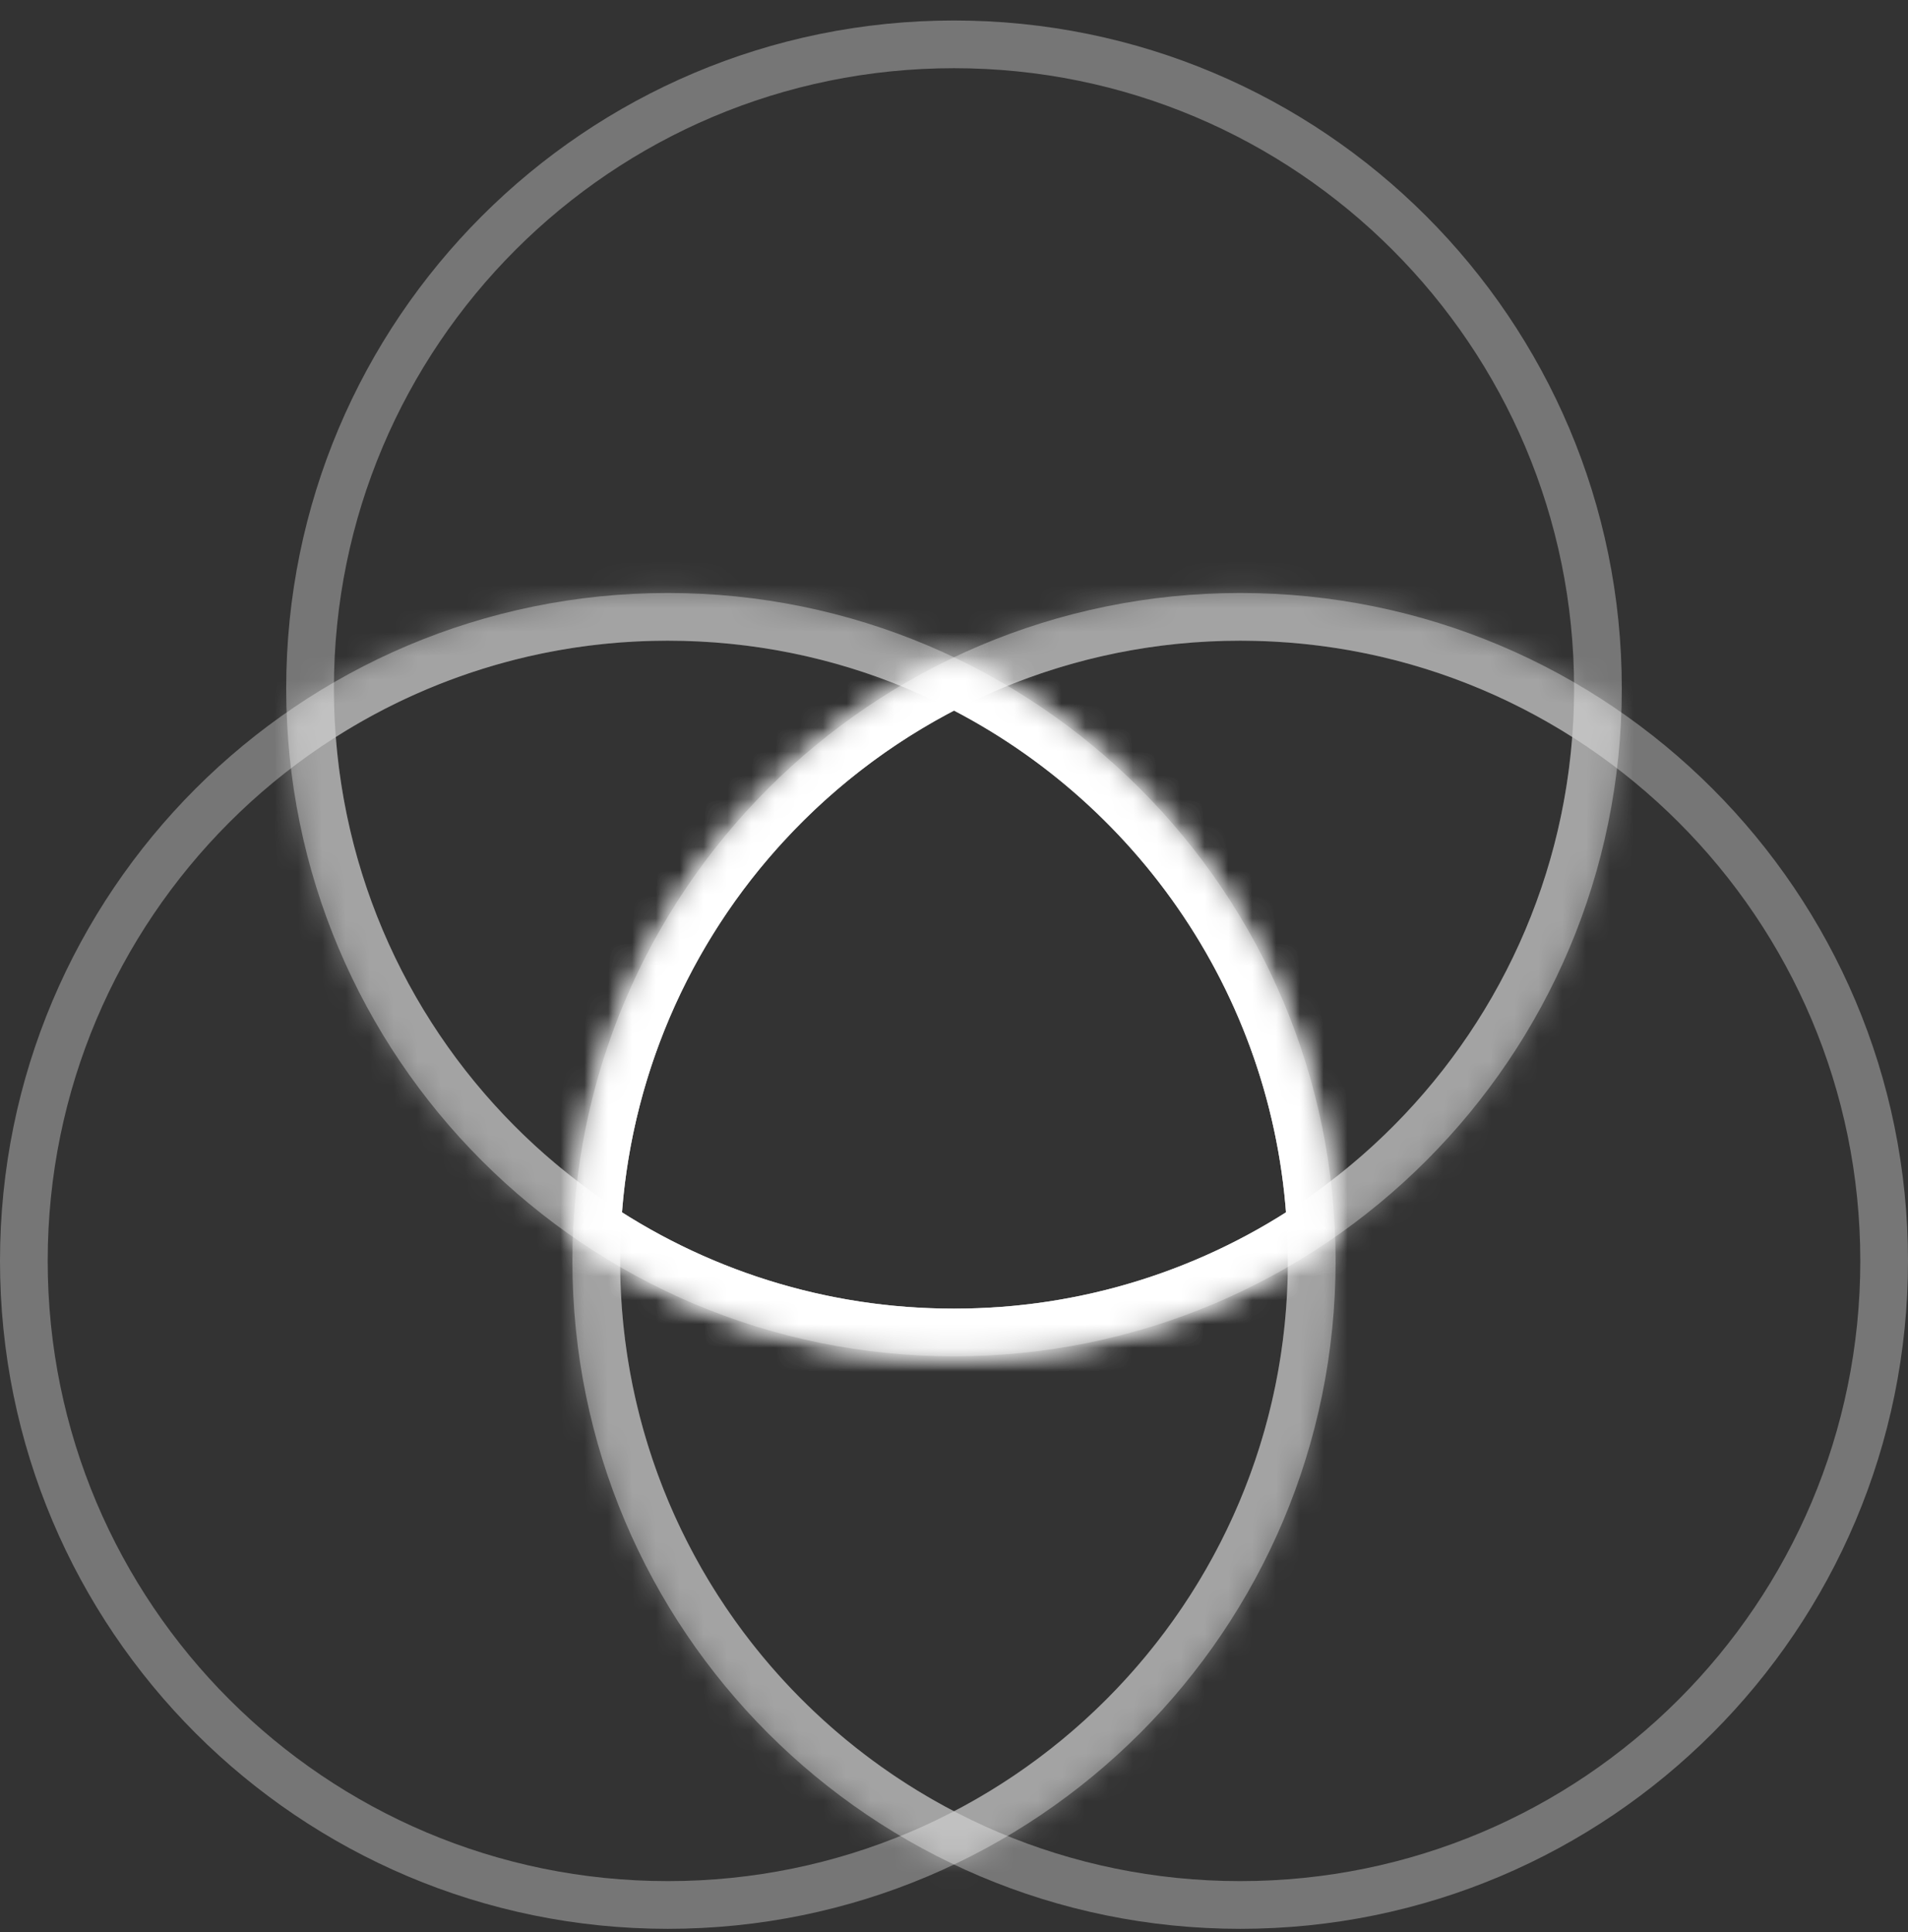 <?xml version="1.0" encoding="UTF-8"?> <svg xmlns="http://www.w3.org/2000/svg" width="80" height="81" viewBox="0 0 80 81" fill="none"><rect x="0" y="0" width="80" height="81" fill="#333333" stroke="none"/> <g clip-path="url(#clip0_313_322)"> <path d="M28 79.859C42.912 79.859 55 67.771 55 52.859C55 37.948 42.912 25.859 28 25.859C13.088 25.859 1 37.948 1 52.859C1 67.771 13.088 79.859 28 79.859Z" stroke="white" stroke-opacity="0.33" stroke-width="2"></path> <path d="M52 79.859C66.912 79.859 79 67.771 79 52.859C79 37.948 66.912 25.859 52 25.859C37.088 25.859 25 37.948 25 52.859C25 67.771 37.088 79.859 52 79.859Z" stroke="white" stroke-opacity="0.33" stroke-width="2"></path> <mask id="mask0_313_322" style="mask-type:luminance" maskUnits="userSpaceOnUse" x="24" y="27" width="32" height="52"> <path fill-rule="evenodd" clip-rule="evenodd" d="M40 78.165C49.46 73.673 56 64.03 56 52.86C56 41.69 49.46 32.048 40 27.555C30.54 32.048 24 41.69 24 52.86C24 64.03 30.54 73.672 40 78.165Z" fill="white"></path> </mask> <g mask="url(#mask0_313_322)"> <path d="M40 78.165L39.142 79.972L40 80.38L40.858 79.972L40 78.165ZM40 27.555L40.858 25.748L40 25.34L39.142 25.748L40 27.555ZM54 52.86C54 63.229 47.93 72.184 39.142 76.359L40.858 79.972C50.99 75.159 58 64.83 58 52.86H54ZM39.142 29.361C47.93 33.536 54 42.491 54 52.86H58C58 40.89 50.989 30.56 40.858 25.748L39.142 29.361ZM26 52.86C26 42.491 32.07 33.536 40.858 29.361L39.142 25.748C29.01 30.561 22 40.89 22 52.86H26ZM40.858 76.359C32.07 72.184 26 63.229 26 52.86H22C22 64.83 29.011 75.16 39.142 79.972L40.858 76.359Z" fill="white" fill-opacity="0.33"></path> </g> <path d="M40 55.859C54.912 55.859 67 43.771 67 28.859C67 13.948 54.912 1.859 40 1.859C25.088 1.859 13 13.948 13 28.859C13 43.771 25.088 55.859 40 55.859Z" stroke="white" stroke-opacity="0.33" stroke-width="2"></path> <mask id="mask1_313_322" style="mask-type:luminance" maskUnits="userSpaceOnUse" x="12" y="24" width="44" height="33"> <path fill-rule="evenodd" clip-rule="evenodd" d="M12.018 29.865C16.706 26.598 22.285 24.85 28 24.859C43.127 24.859 55.452 36.855 55.982 51.853C51.293 55.121 45.714 56.869 40 56.859C24.873 56.859 12.547 44.863 12.018 29.865Z" fill="white"></path> </mask> <g mask="url(#mask1_313_322)"> <path d="M12.018 29.865L10.876 28.225L9.98 28.847L10.02 29.936L12.018 29.865ZM55.983 51.853L57.126 53.493L58.02 52.871L57.981 51.782L55.983 51.853ZM13.161 31.507C17.513 28.473 22.694 26.85 28 26.859V22.859C21.877 22.85 15.899 24.724 10.876 28.225L13.162 31.507H13.161ZM28 26.859C42.047 26.859 53.492 37.998 53.983 51.923L57.981 51.782C57.413 35.712 44.209 22.859 28 22.859V26.859ZM54.84 50.211C50.487 53.246 45.307 54.869 40.001 54.859V58.859C46.124 58.869 52.102 56.995 57.126 53.493L54.84 50.211ZM40.001 54.859C25.954 54.859 14.508 43.72 14.017 29.795L10.02 29.936C10.588 46.006 23.794 58.859 40.001 58.859V54.859Z" fill="white" fill-opacity="0.33"></path> </g> <mask id="mask2_313_322" style="mask-type:luminance" maskUnits="userSpaceOnUse" x="24" y="24" width="44" height="33"> <path fill-rule="evenodd" clip-rule="evenodd" d="M24.018 51.853C24.548 36.855 36.873 24.859 52 24.859C57.941 24.859 63.45 26.709 67.982 29.865C67.452 44.863 55.127 56.859 40 56.859C34.285 56.869 28.706 55.121 24.018 51.853Z" fill="white"></path> </mask> <g mask="url(#mask2_313_322)"> <path d="M24.018 51.853L22.018 51.782L21.98 52.872L22.875 53.494L24.018 51.853ZM67.983 29.865L69.981 29.936L70.019 28.846L69.126 28.224L67.983 29.865ZM26.017 51.923C26.509 37.999 37.955 26.859 52.001 26.859V22.859C35.792 22.859 22.587 35.712 22.018 51.782L26.017 51.923ZM52.001 26.859C57.52 26.859 62.633 28.577 66.841 31.507L69.126 28.224C64.102 24.723 58.124 22.85 52.001 22.859V26.859ZM65.984 29.795C65.492 43.719 54.047 54.859 40.001 54.859V58.859C56.209 58.859 69.415 46.006 69.981 29.936L65.984 29.795ZM40.001 54.859C34.694 54.869 29.513 53.246 25.16 50.211L22.875 53.494C27.899 56.996 33.877 58.868 40.001 58.859V54.859Z" fill="white" fill-opacity="0.33"></path> </g> <mask id="mask3_313_322" style="mask-type:luminance" maskUnits="userSpaceOnUse" x="24" y="27" width="32" height="30"> <path fill-rule="evenodd" clip-rule="evenodd" d="M55.982 51.853C51.294 55.121 45.714 56.869 40 56.86C34.059 56.86 28.55 55.01 24.018 51.854C24.248 45.183 26.863 38.816 31.388 33.909C33.824 31.258 36.748 29.1 40 27.554C49.174 31.913 55.603 41.113 55.982 51.853Z" fill="white"></path> </mask> <g mask="url(#mask3_313_322)"> <path d="M55.983 51.853L57.126 53.495L58.02 52.872L57.981 51.782L55.983 51.853ZM24.018 51.853L22.018 51.783L21.98 52.873L22.875 53.495L24.018 51.853ZM40.001 27.554L40.858 25.748L40.001 25.34L39.142 25.748L40.001 27.554ZM54.84 50.212C50.487 53.246 45.307 54.869 40.001 54.86V58.86C46.124 58.869 52.102 56.996 57.126 53.495L54.84 50.212ZM40.001 54.86C34.694 54.869 29.513 53.246 25.16 50.212L22.875 53.495C27.899 56.996 33.877 58.869 40.001 58.86V54.86ZM29.601 32.904C24.944 38.117 22.261 44.798 22.02 51.784L26.017 51.924C26.225 45.871 28.55 40.082 32.586 35.566L29.599 32.905L29.601 32.904ZM32.586 35.566C32.675 35.464 32.767 35.363 32.861 35.263L29.916 32.555C29.81 32.671 29.704 32.787 29.599 32.905L32.586 35.566ZM32.861 35.263C35.123 32.801 37.839 30.797 40.858 29.361L39.142 25.748C35.659 27.404 32.527 29.715 29.916 32.555L32.861 35.263ZM57.98 51.783C57.575 40.271 50.684 30.415 40.858 25.748L39.142 29.36C47.666 33.41 53.633 41.955 53.983 51.923L57.981 51.782L57.98 51.783Z" fill="white"></path> </g> </g> <defs> <clipPath id="clip0_313_322"> <rect width="80" height="80" fill="white" transform="translate(0 0.859)"></rect> </clipPath> </defs> </svg> 